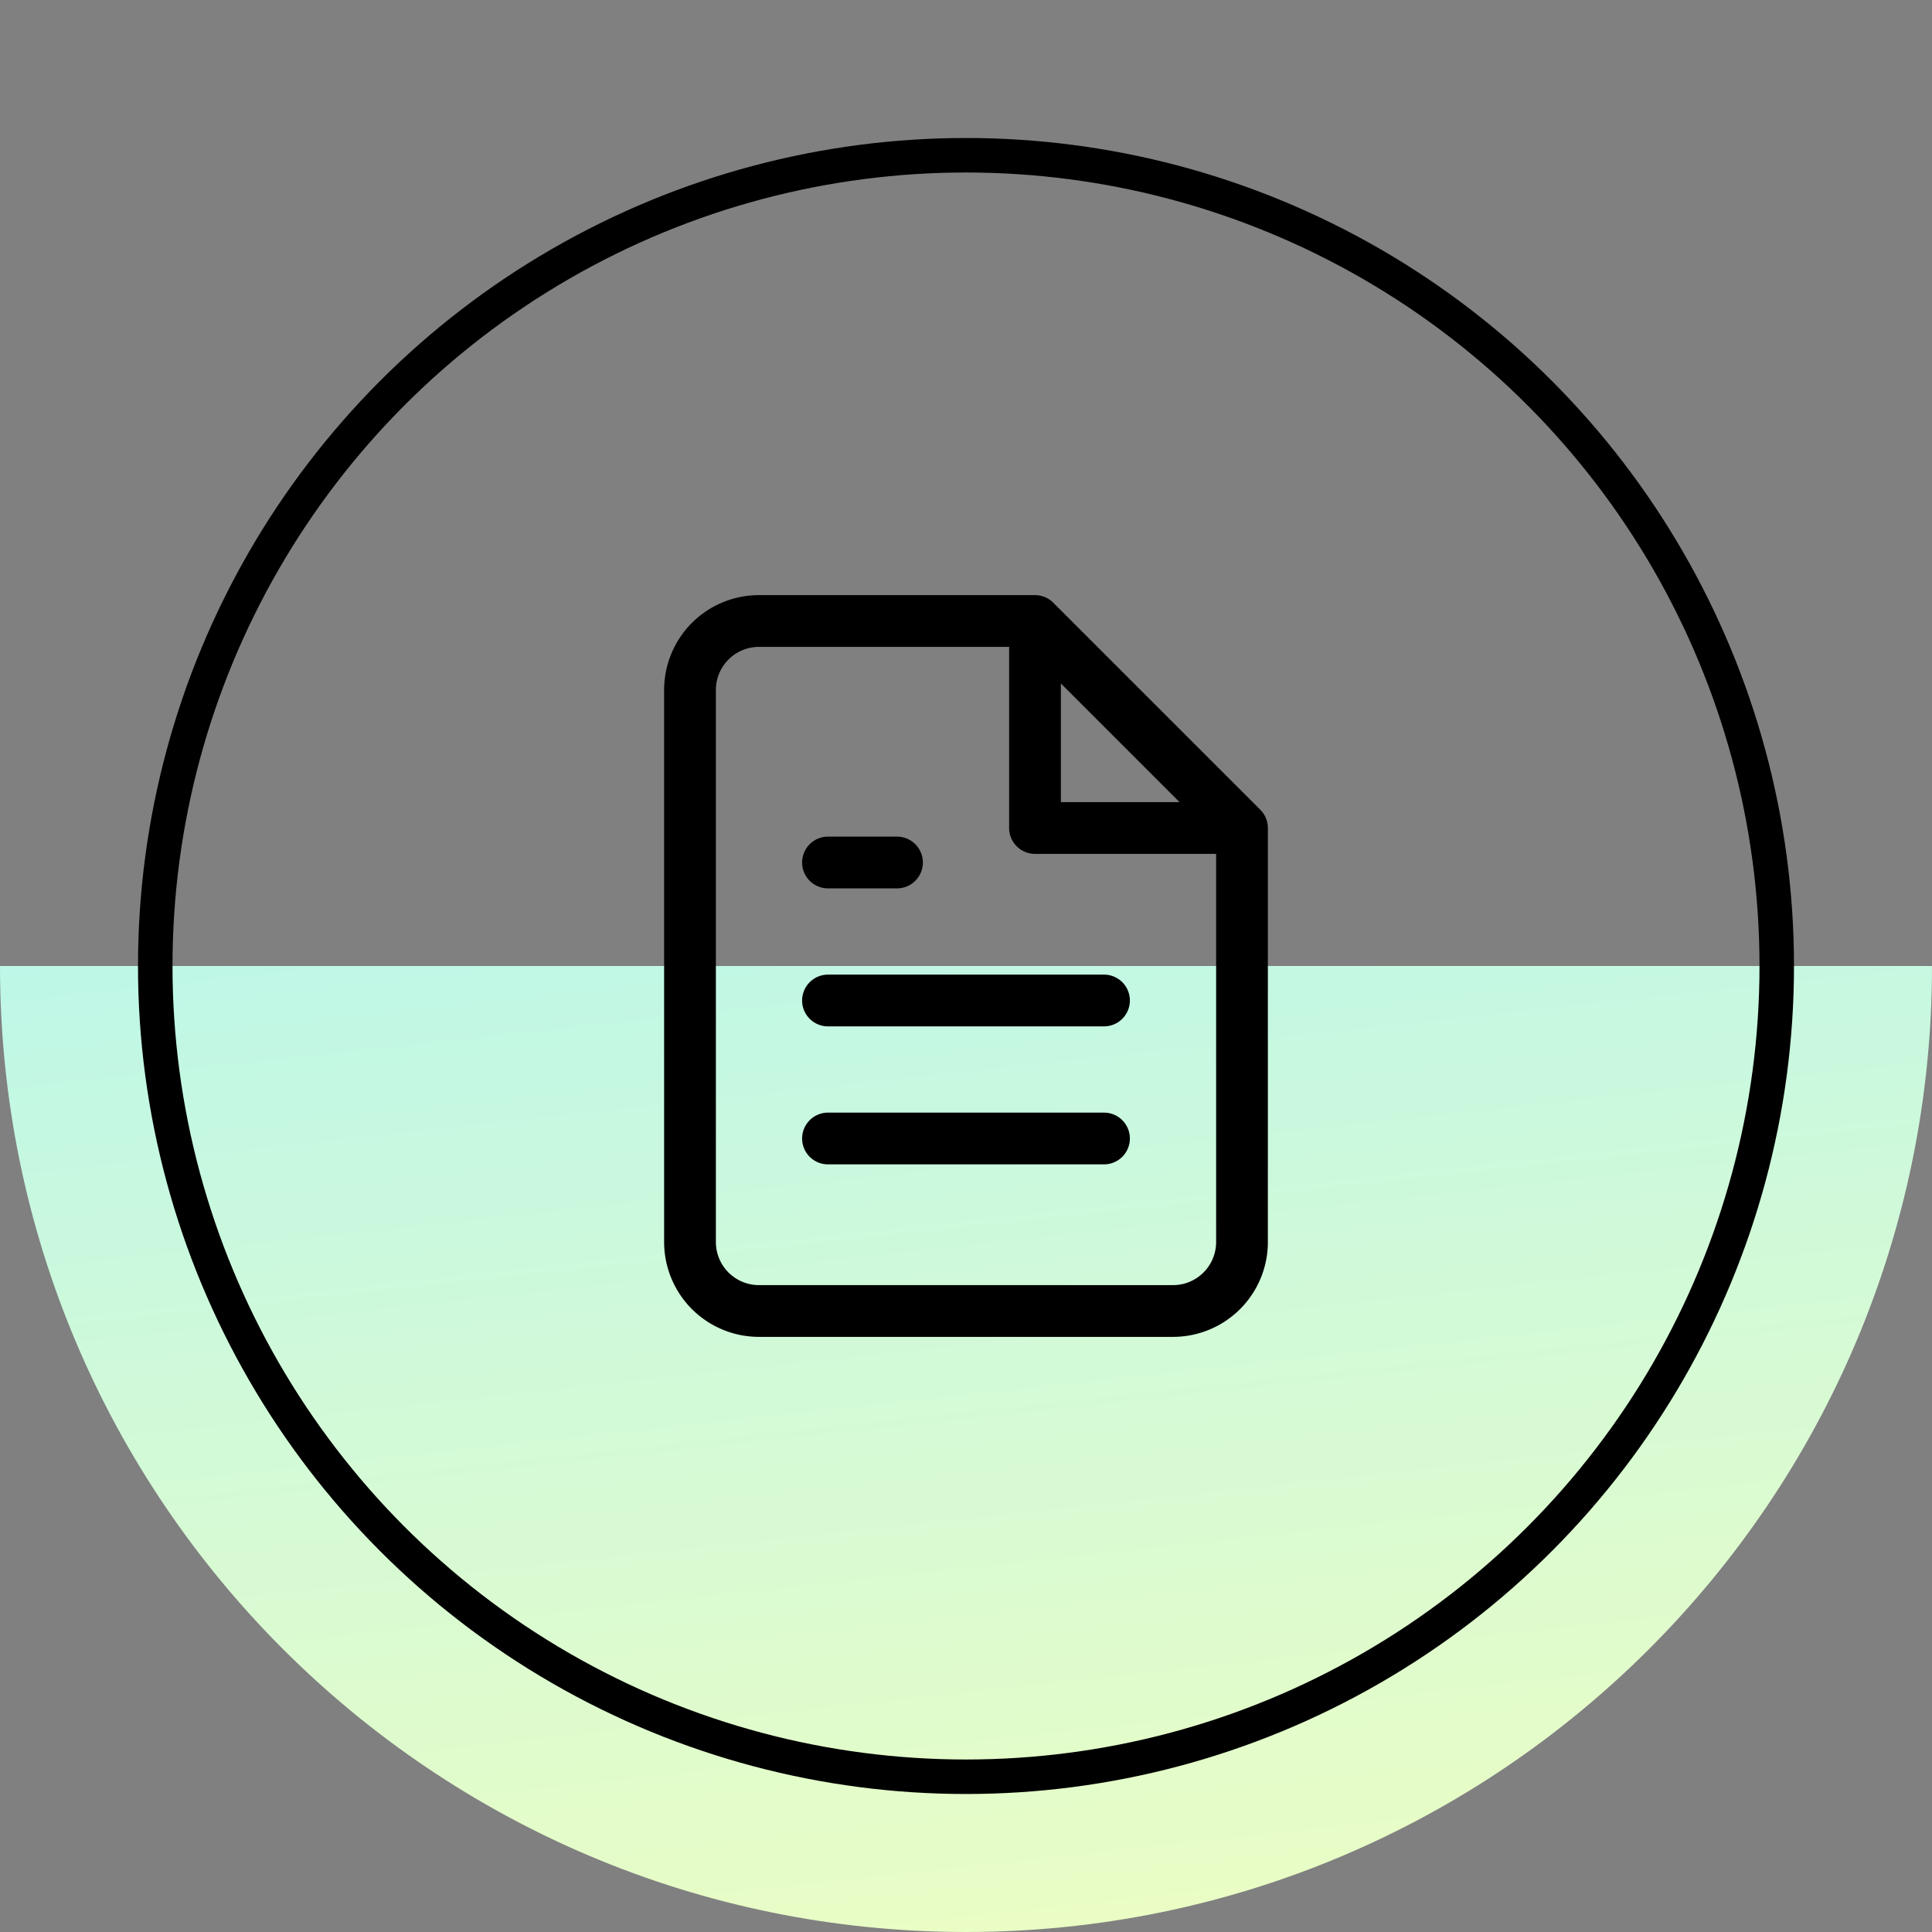 <svg width="56" height="56" fill="none" xmlns="http://www.w3.org/2000/svg"><rect width="100%" height="100%" fill="#808080" stroke="none"/><path d="M56 28c0 15.464-12.536 28-28 28S0 43.464 0 28h56z" fill="url(#paint0_linear_1421_30142)"/><circle cx="28" cy="28" r="23.5" stroke="#000"/><path fill-rule="evenodd" clip-rule="evenodd" d="M20.055 18.055A2.75 2.75 0 0 1 22 17.25h8a.75.75 0 0 1 .53.22l6 6c.141.14.22.331.22.53v12A2.75 2.75 0 0 1 34 38.75H22A2.75 2.75 0 0 1 19.25 36V20c0-.73.29-1.429.805-1.945zM22 18.75A1.25 1.25 0 0 0 20.75 20v16A1.25 1.25 0 0 0 22 37.25h12A1.25 1.25 0 0 0 35.25 36V24.75H30a.75.75 0 0 1-.75-.75v-5.25H22zm8.75 1.06l3.44 3.44h-3.44v-3.44zM23.25 25a.75.75 0 0 1 .75-.75h2a.75.75 0 0 1 0 1.5h-2a.75.75 0 0 1-.75-.75zm0 4a.75.75 0 0 1 .75-.75h8a.75.75 0 0 1 0 1.5h-8a.75.75 0 0 1-.75-.75zm0 4a.75.75 0 0 1 .75-.75h8a.75.75 0 0 1 0 1.5h-8a.75.75 0 0 1-.75-.75z" fill="#000"/><defs><linearGradient id="paint0_linear_1421_30142" x1="12.833" y1="6.417" x2="19.632" y2="69.05" gradientUnits="userSpaceOnUse"><stop stop-color="#A2F3FE"/><stop offset="1" stop-color="#FAFFB7"/></linearGradient></defs></svg>